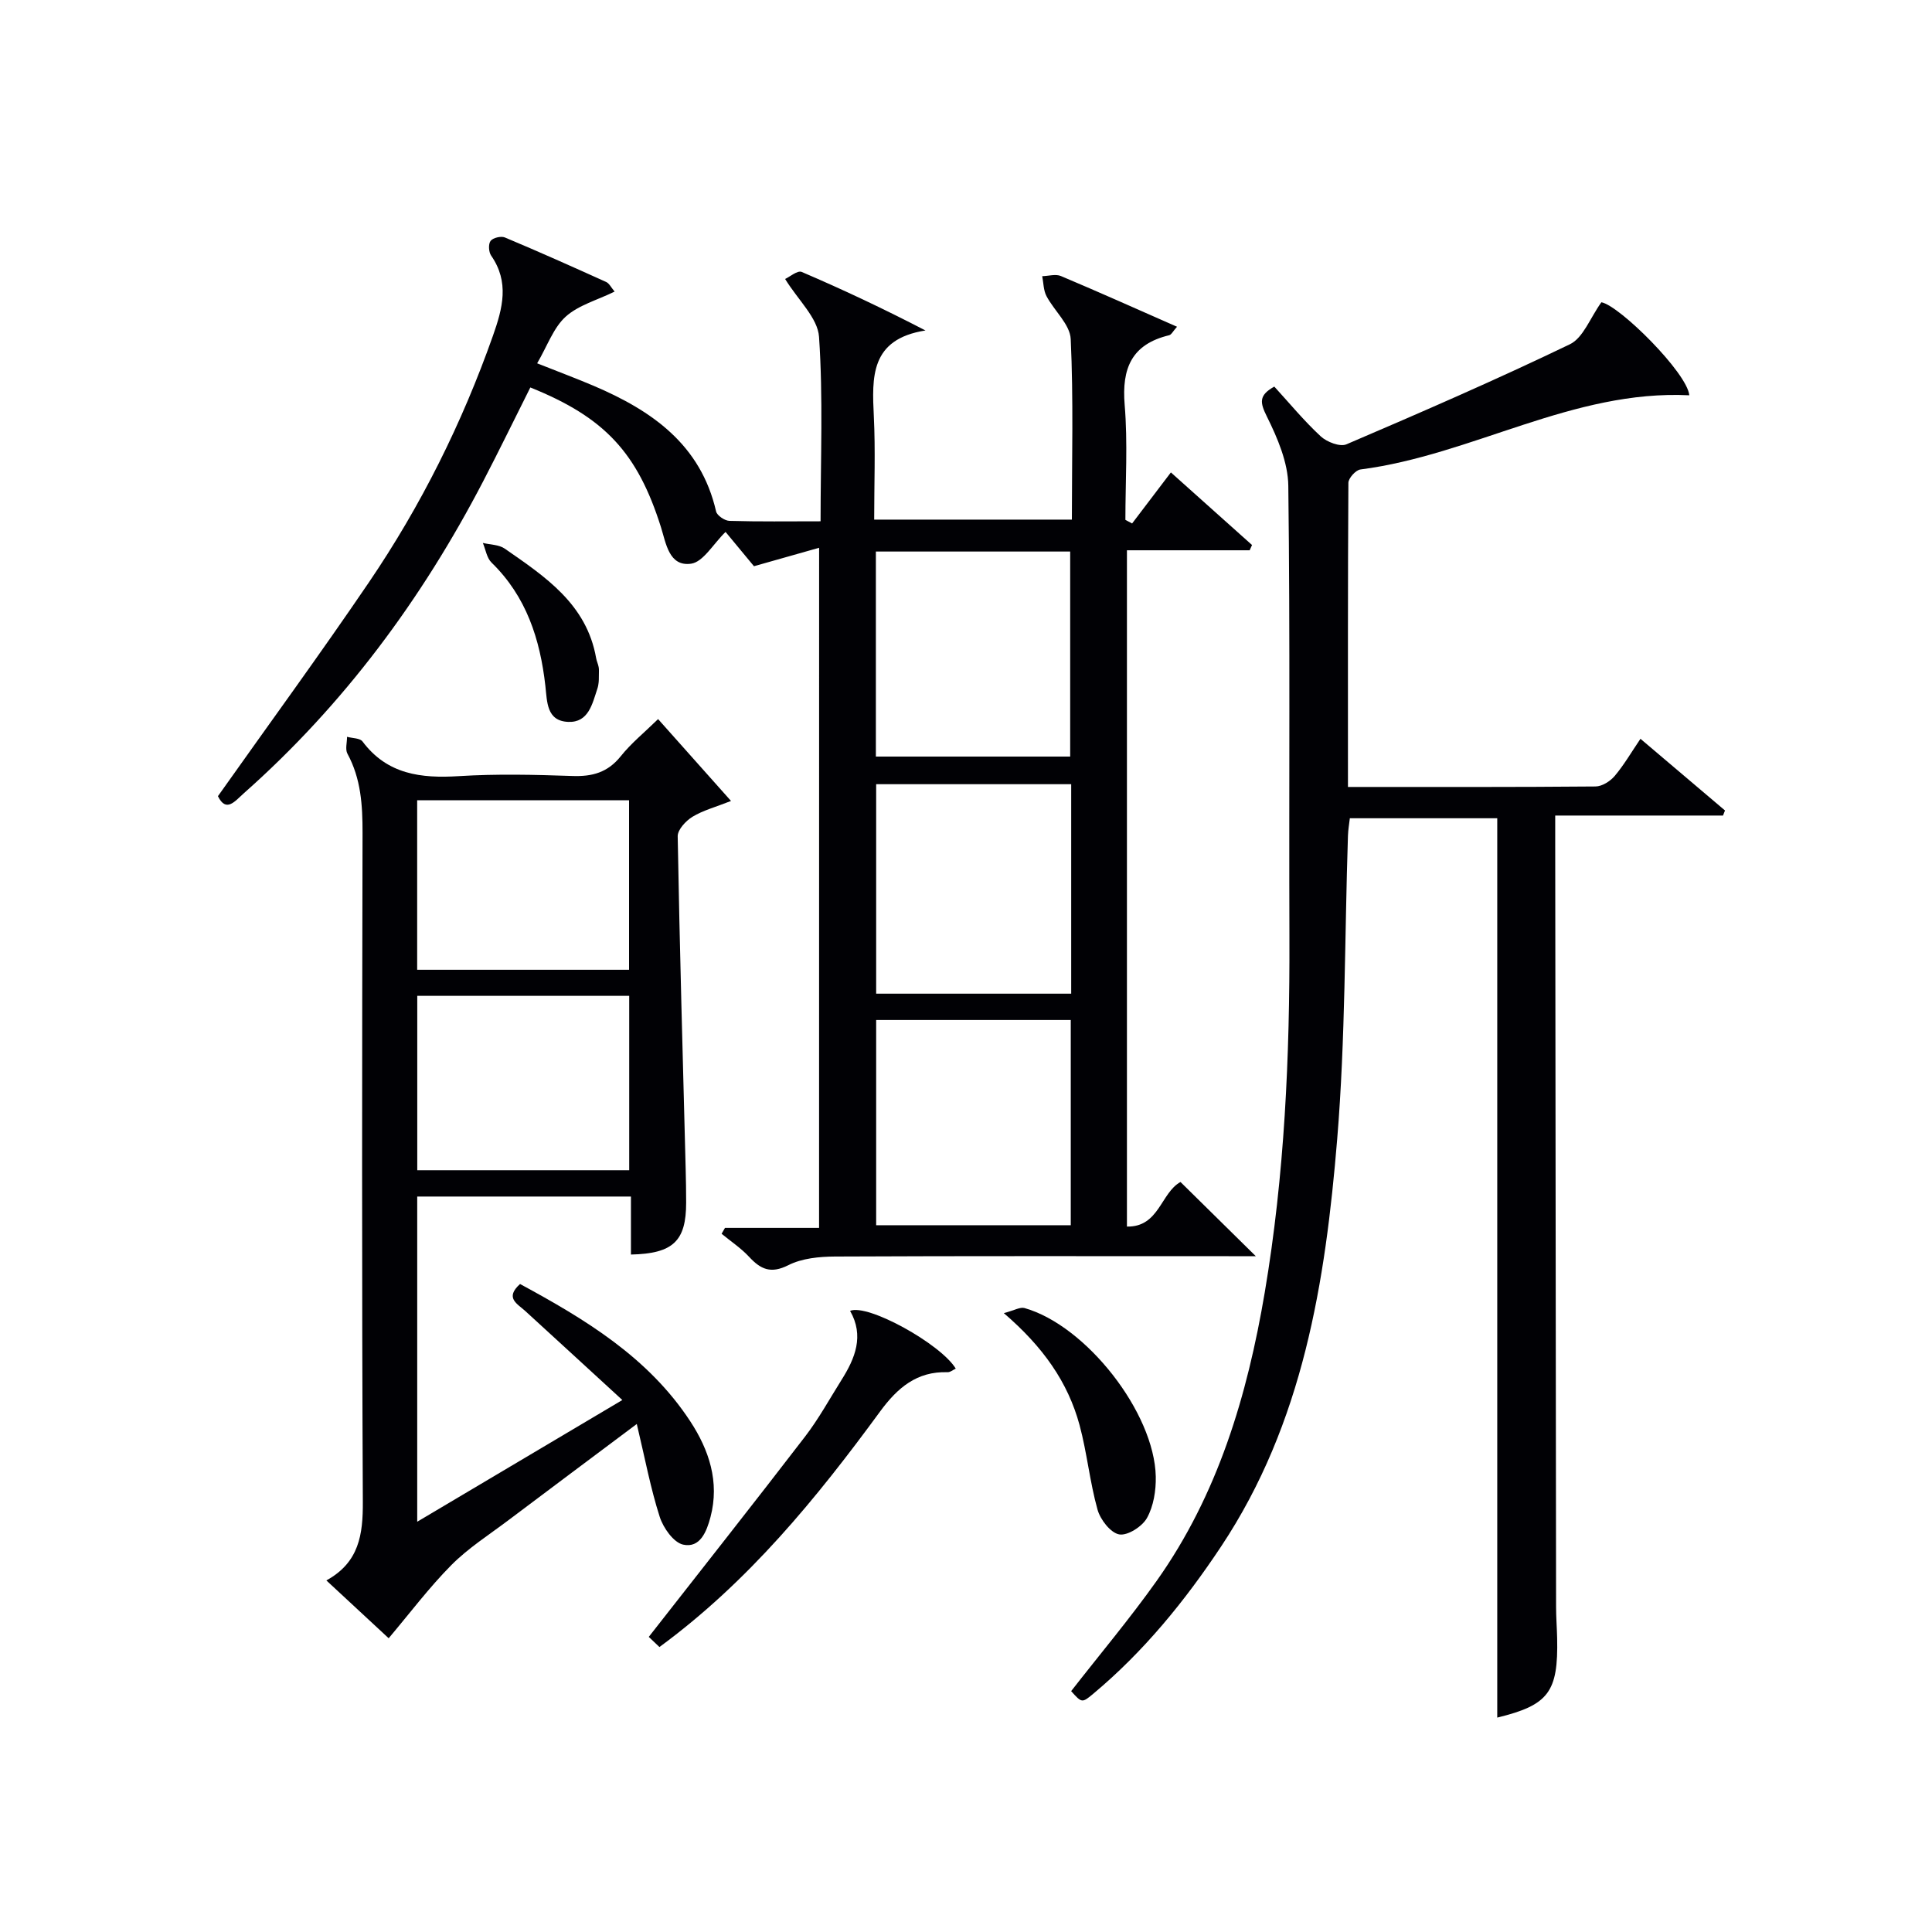 <svg enable-background="new 0 0 400 400" viewBox="0 0 400 400" xmlns="http://www.w3.org/2000/svg"><g fill="#010105"><path d="m169.59 113.41c-4.59 1.3-8.68 2.46-13.49 3.82-1.92-2.32-4.28-5.16-5.88-7.1-2.57 2.5-4.63 6.23-7.15 6.58-4.58.63-5.18-4.26-6.24-7.61-4.85-15.33-11.59-22.68-27.03-28.88-3.24 6.45-6.41 12.98-9.76 19.42-12.71 24.44-28.86 46.26-49.55 64.59-1.86 1.65-3.66 4.09-5.37.61 10.55-14.9 21.16-29.41 31.25-44.26 10.79-15.88 19.3-32.97 25.7-51.1 2.01-5.7 3.42-11.08-.39-16.57-.51-.74-.6-2.39-.11-3.03.49-.65 2.16-1.05 2.95-.72 7.04 2.95 14.02 6.07 20.98 9.22.65.3 1.05 1.17 1.75 1.99-3.63 1.78-7.51 2.81-10.15 5.21-2.52 2.29-3.76 6-5.89 9.64 4.41 1.75 8.08 3.12 11.68 4.65 12.06 5.14 22.19 12.15 25.37 26.02.19.84 1.78 1.92 2.75 1.95 6.13.18 12.26.09 18.88.09 0-13.02.54-25.66-.32-38.2-.27-3.91-4.31-7.57-7.02-11.97.93-.42 2.56-1.83 3.43-1.46 8.46 3.62 16.79 7.54 25.63 12.12-11.48 1.8-11.08 9.67-10.69 17.85.34 6.97.07 13.96.07 21.31h40.93c0-12.51.34-24.97-.24-37.38-.14-3.03-3.42-5.86-5.02-8.9-.63-1.2-.61-2.74-.88-4.12 1.3-.03 2.78-.49 3.87-.03 7.9 3.33 15.73 6.84 24.04 10.5-.83.92-1.16 1.65-1.64 1.76-7.74 1.86-9.83 6.83-9.2 14.41.66 7.89.15 15.87.15 23.81.46.25.93.5 1.39.75 2.57-3.38 5.14-6.77 8.03-10.57 5.66 5.06 11.23 10.04 16.8 15.03-.16.36-.32.73-.49 1.09-8.37 0-16.73 0-25.41 0v140.02c6.67.13 7.01-7.01 11.09-9.23 4.97 4.89 10 9.85 15.59 15.36-2.15 0-3.89 0-5.64 0-27.16 0-54.32-.06-81.48.07-3.25.02-6.84.36-9.66 1.79-3.63 1.83-5.72.87-8.12-1.72-1.67-1.8-3.78-3.2-5.7-4.78.23-.41.47-.81.7-1.22h19.48c.01-46.87.01-93.24.01-140.81zm52.19 48.95c-13.79 0-27.16 0-40.38 0v43.37h40.38c0-14.53 0-28.78 0-43.37zm-40.44-48.17v42.45h40.23c0-14.38 0-28.39 0-42.45-13.55 0-26.66 0-40.23 0zm.06 96.99v42.49h40.29c0-14.28 0-28.3 0-42.49-13.55 0-26.79 0-40.29 0z"/><path d="m279.08 162.93c17.63 0 34.44.05 51.26-.1 1.35-.01 3.04-1.08 3.97-2.18 1.91-2.26 3.41-4.86 5.33-7.69 5.99 5.08 11.75 9.96 17.5 14.84-.14.35-.27.7-.41 1.05-11.36 0-22.71 0-34.74 0v5.84c.06 52.66.11 105.31.18 157.97 0 2.16.17 4.33.22 6.49.25 11.22-1.8 13.87-12.4 16.46 0-61.89 0-123.88 0-186.2-9.57 0-19.83 0-30.52 0-.12 1.09-.35 2.35-.39 3.61-.69 20.95-.51 41.97-2.23 62.84-2.44 29.57-7.04 58.77-24.05 84.35-7.51 11.3-15.98 21.7-26.41 30.43-2.38 1.99-2.41 1.95-4.62-.51 5.93-7.61 12.14-14.99 17.7-22.82 12.69-17.89 18.77-38.39 22.38-59.71 4.11-24.33 5.2-48.89 5.11-73.54-.11-31.16.16-62.33-.23-93.48-.06-4.83-2.23-9.89-4.44-14.35-1.41-2.85-1.75-4.36 1.54-6.19 3.1 3.39 6.14 7.08 9.61 10.3 1.27 1.17 3.99 2.23 5.33 1.65 15.54-6.65 31.05-13.39 46.27-20.72 2.75-1.33 4.17-5.43 6.51-8.69 3.76.69 17.8 14.65 18.2 19.26-24.11-1.19-44.89 12.37-68.09 15.36-.97.12-2.48 1.8-2.49 2.76-.13 20.78-.09 41.57-.09 62.97z"/><path d="m128.85 289.86c-7.23-6.63-13.65-12.54-20.1-18.43-1.65-1.51-4.29-2.7-1.08-5.59 13.47 7.29 26.55 15.17 35.23 28.41 3.89 5.93 6.12 12.55 4.2 19.84-.79 2.98-2.14 6.48-5.66 5.71-1.99-.44-4.13-3.48-4.86-5.78-1.89-5.89-3.03-12.02-4.74-19.2-9.72 7.28-18.19 13.6-26.64 19.97-3.98 3-8.27 5.73-11.75 9.24-4.6 4.64-8.56 9.92-12.98 15.15-3.57-3.31-8.03-7.45-12.9-11.97 6.81-3.74 7.59-9.53 7.55-16.31-.22-46.15-.16-92.3-.06-138.45.01-5.74-.32-11.24-3.13-16.41-.49-.91-.07-2.31-.08-3.49 1.09.3 2.67.25 3.21.97 5.12 6.83 12.11 7.66 19.96 7.17 7.8-.49 15.66-.3 23.48-.03 4.13.15 7.33-.73 10.02-4.09 2.15-2.69 4.89-4.91 7.73-7.69 4.88 5.48 9.66 10.84 15.1 16.95-3.27 1.29-5.83 1.96-7.99 3.28-1.37.84-3.07 2.67-3.05 4.03.4 22.95 1.06 45.9 1.65 68.85.06 2.33.1 4.66.1 7 0 7.93-2.66 10.56-11.43 10.75 0-3.9 0-7.8 0-12.01-15.05 0-29.46 0-44.25 0v67.33c13.83-8.21 27.34-16.22 42.47-25.2zm-42.46-83.68v36.1h43.88c0-12.18 0-24.05 0-36.1-14.75 0-29.17 0-43.88 0zm-.02-40.49v35.09h43.87c0-11.75 0-23.28 0-35.09-14.75 0-29.15 0-43.87 0z"/><path d="m176 271.4c3.64-1.54 18.79 6.85 21.88 11.96-.59.27-1.15.76-1.7.74-6.36-.21-10.37 3.24-13.94 8.1-13.19 18.01-27.25 35.25-45.71 48.8-.93-.88-1.81-1.71-2.21-2.1 10.94-13.99 21.75-27.66 32.36-41.47 2.82-3.67 5.07-7.79 7.54-11.72 2.83-4.49 4.74-9.14 1.78-14.31z"/><path d="m207.83 271.87c2.17-.57 3.37-1.31 4.29-1.05 12.76 3.62 26.88 21.63 27.17 34.88.06 2.88-.45 6.12-1.82 8.58-.98 1.77-4.03 3.72-5.76 3.4-1.79-.33-3.9-3.06-4.48-5.13-1.6-5.72-2.17-11.73-3.71-17.47-2.41-8.91-7.56-16.23-15.69-23.21z"/><path d="m123.98 140.59c0 .03.01 1.07-.3 1.99-1.05 3.14-1.82 7.05-6.04 6.88-4.5-.19-4.35-4.15-4.73-7.48-1.09-9.63-3.93-18.49-11.14-25.5-.99-.96-1.22-2.7-1.8-4.07 1.52.37 3.32.34 4.52 1.17 8.36 5.8 16.97 11.48 18.93 22.66.11.65.42 1.26.53 1.9.1.47.03.99.03 2.45z"/></g></svg>